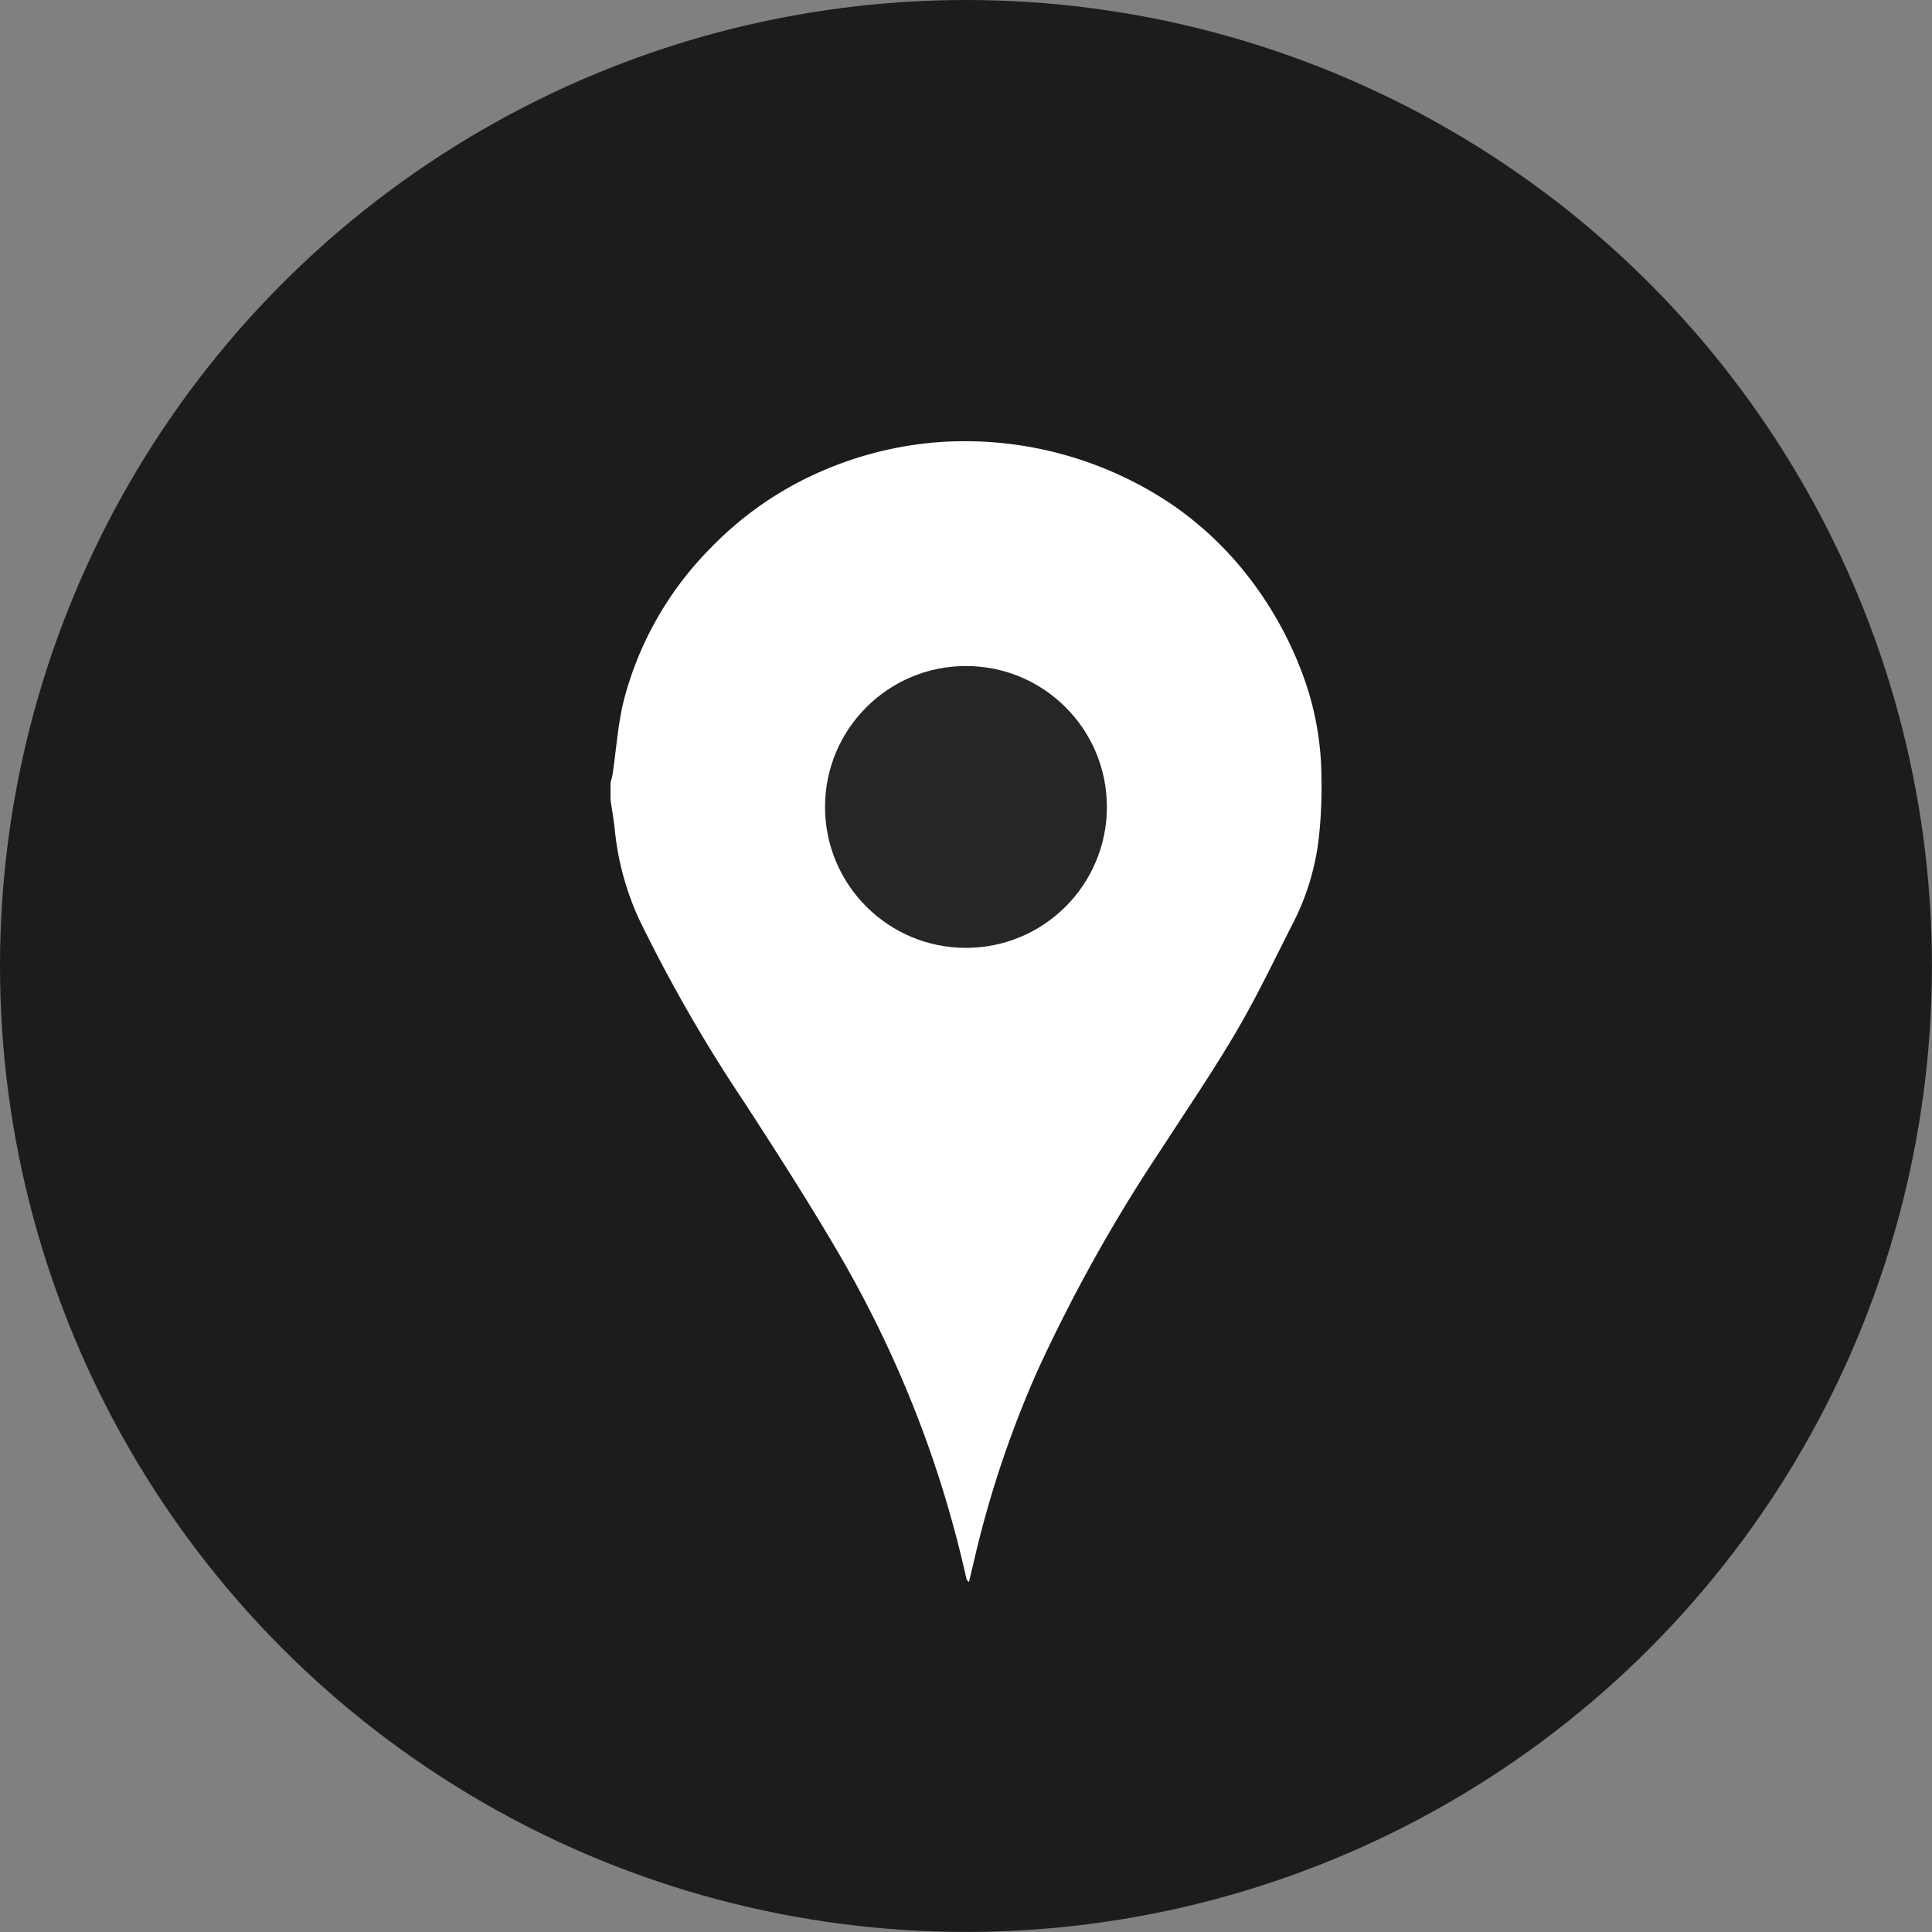 <svg id="Logo" xmlns="http://www.w3.org/2000/svg" viewBox="0 0 253.07 253.07"><rect x="0" y="0" width="253.07" height="253.07" fill="#808080" stroke="none"/><defs><style>.cls-1{fill:#1c1c1c;}.cls-2{fill:#fff;}.cls-3{fill:#262626;}</style></defs><title>address-card-icon</title><circle class="cls-1" cx="126.53" cy="126.53" r="126.53"/><g id="PnZ6y0.tif"><path class="cls-2" d="M4818.66,6017.14V6015c0.09-.4.22-0.8,0.28-1.21,0.48-3.2.68-6.47,1.46-9.6a44,44,0,0,1,11.41-20,45.11,45.11,0,0,1,14-9.81,47.45,47.45,0,0,1,15.5-4,48.51,48.51,0,0,1,30.68,8,44.54,44.54,0,0,1,9.84,9.12,48,48,0,0,1,7.48,13.24,39.06,39.06,0,0,1,2.47,13.34,60,60,0,0,1-.32,7.92,32.5,32.5,0,0,1-3.18,10.93c-2.48,4.84-4.81,9.78-7.55,14.47-3.1,5.3-6.58,10.39-9.92,15.56a210.44,210.44,0,0,0-16.31,29.23,137.91,137.91,0,0,0-8.18,24.49l-0.71,3a0.92,0.92,0,0,1-.36-0.58,148.26,148.26,0,0,0-6-20.07,150.16,150.16,0,0,0-10.73-22.46c-3.9-6.68-8.1-13.2-12.3-19.69a201.78,201.78,0,0,1-13.65-23.68,36.59,36.59,0,0,1-3.35-12.09C4819.07,6019.76,4818.84,6018.45,4818.66,6017.14Z" transform="translate(-4738.69 -5912.44)"/></g><circle class="cls-3" cx="126.53" cy="105.7" r="18.46"/></svg>